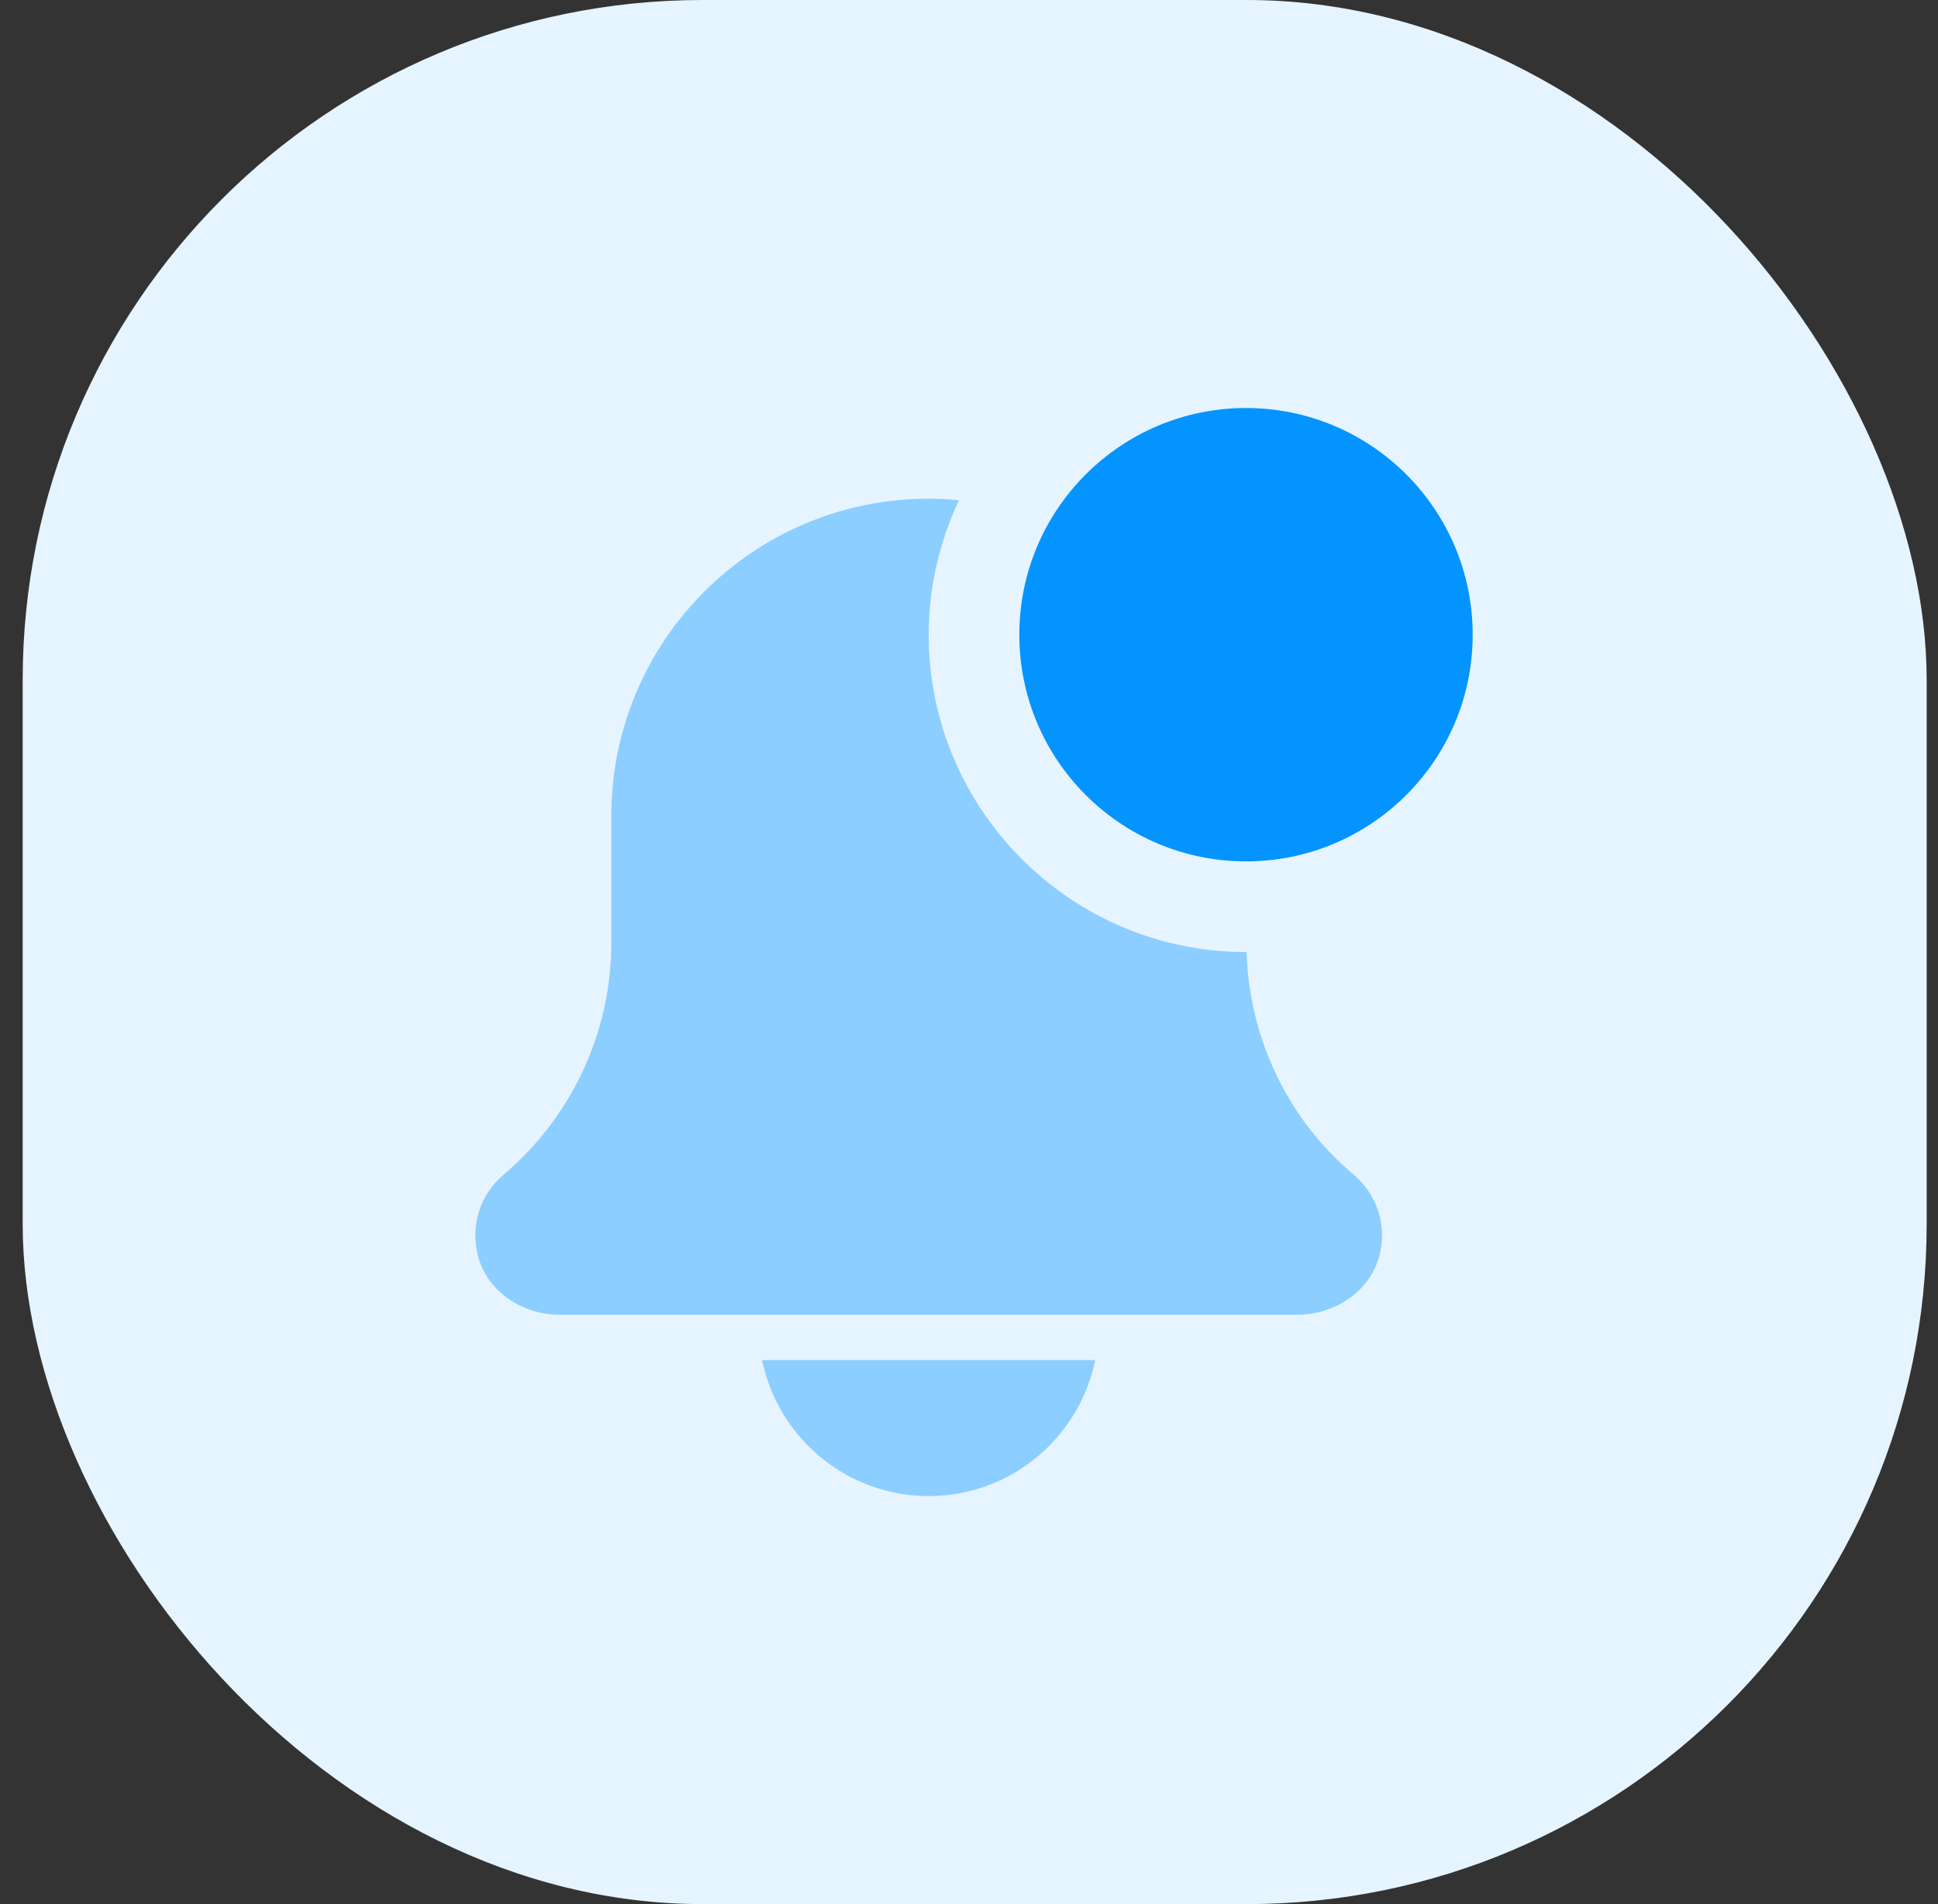 <svg width="57" height="56" viewBox="0 0 57 56" fill="none" xmlns="http://www.w3.org/2000/svg">
<rect x="0" y="0" width="57" height="56" fill="#333333" stroke="none"/>
<rect x="0.667" width="56" height="56" rx="20" fill="#E6F4FF"/>
<g clip-path="url(#clip0_814_17647)">
<path d="M27.314 44C29.729 44 31.748 42.279 32.212 40H22.415C22.879 42.279 24.899 44 27.314 44Z" fill="#8CCEFF"/>
<path d="M36.663 27.999C36.658 27.999 36.652 28 36.647 28C31.502 28 27.314 23.813 27.314 18.667C27.314 17.252 27.639 15.915 28.206 14.712C27.912 14.684 27.615 14.667 27.314 14.667C22.159 14.667 17.98 18.845 17.98 24V27.717C17.98 30.356 16.824 32.847 14.796 34.561C14.12 35.139 13.82 36.059 14.063 36.956C14.346 38 15.377 38.667 16.46 38.667H38.16C39.296 38.667 40.367 37.931 40.597 36.817C40.776 35.956 40.47 35.096 39.802 34.535C37.863 32.909 36.742 30.521 36.663 27.999Z" fill="#8CCEFF"/>
<path d="M43.314 18.667C43.314 22.349 40.329 25.333 36.647 25.333C32.965 25.333 29.98 22.349 29.98 18.667C29.98 14.985 32.965 12 36.647 12C40.329 12 43.314 14.985 43.314 18.667Z" fill="#0494FF"/>
</g>
<defs>
<clipPath id="clip0_814_17647">
<rect width="32" height="32" fill="white" transform="translate(12.667 12)"/>
</clipPath>
</defs>
</svg>

